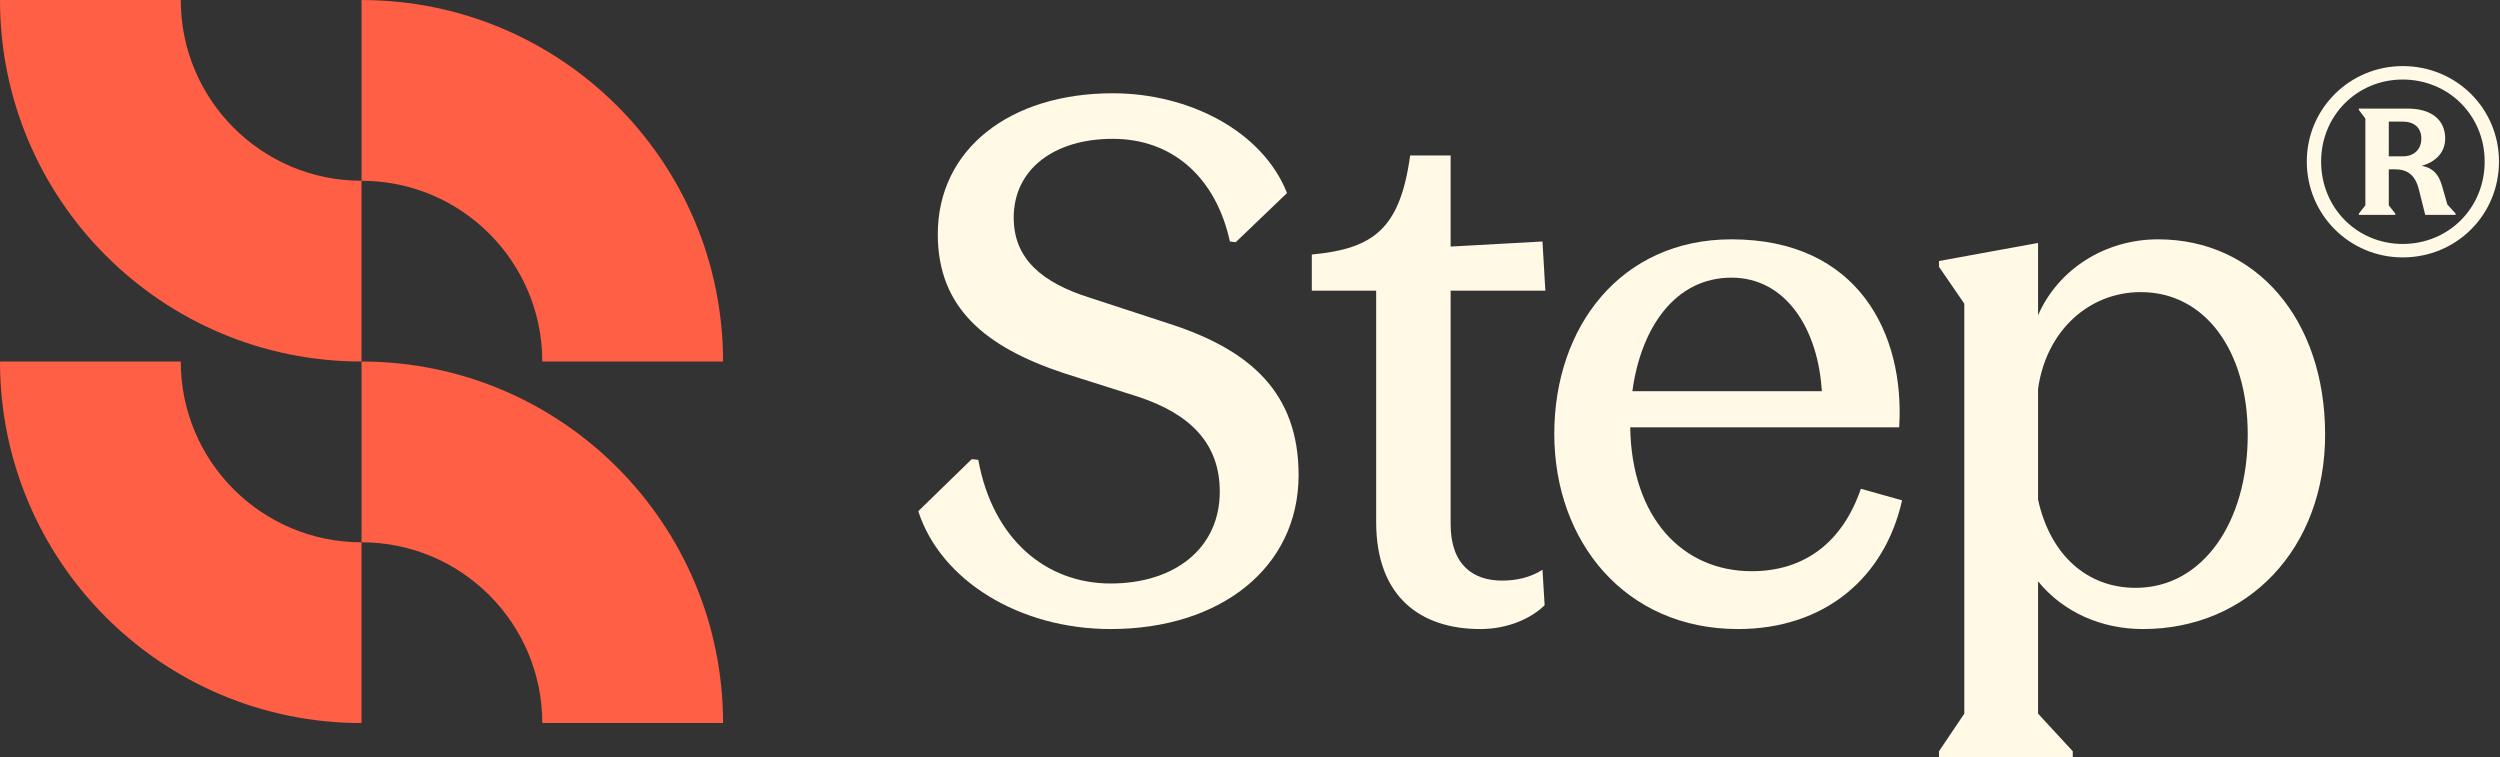 <svg width="1813" height="549" viewBox="0 0 1813 549" fill="none" xmlns="http://www.w3.org/2000/svg">
<rect x="0" y="0" width="1813" height="549" fill="#333333" stroke="none"/>
<path d="M524.344 524.343H393.265C393.265 451.952 334.575 393.263 262.185 393.263V262.184C406.977 262.184 524.356 379.562 524.356 524.354L524.344 524.343Z" fill="#FF5F45"/>
<path d="M524.344 262.186H393.265C393.265 189.796 334.575 131.107 262.185 131.107V0.027C406.977 0.027 524.356 117.406 524.356 262.198L524.344 262.186Z" fill="#FF5F45"/>
<path d="M0.012 262.195H131.091C131.091 334.586 189.78 393.275 262.171 393.275V524.354C117.378 524.354 0 406.976 0 262.184L0.012 262.195Z" fill="#FF5F45"/>
<path d="M0.012 0.012H131.091C131.091 72.402 189.78 131.091 262.171 131.091V262.171C117.378 262.171 0 144.792 0 0L0.012 0.012Z" fill="#FF5F45"/>
<path d="M805.406 456.186C739.338 456.186 682.183 421.055 665.928 370.717L704.73 332.964L709.449 333.488C719.936 391.167 758.739 423.152 805.406 423.152C852.073 423.152 884.583 397.459 884.583 356.559C884.583 321.952 863.609 300.454 825.856 287.869L771.323 270.566C714.693 251.689 680.086 223.374 680.086 169.89C680.086 108.017 732.521 67.641 806.979 67.641C862.036 67.641 915.52 94.908 933.348 140.002L896.119 175.658L891.924 175.134C881.961 129.515 851.025 100.676 806.979 100.676C764.506 100.676 735.143 122.698 735.143 157.83C735.143 187.718 755.592 205.022 790.724 216.033L848.403 234.91C906.606 253.786 941.737 284.723 941.737 344.499C941.737 411.616 885.107 456.186 805.406 456.186Z" fill="#FFF9E6"/>
<path d="M1073.5 456.186C1030.5 456.186 997.995 433.115 997.995 378.582V210.79H951.327V184.572C995.897 180.377 1015.3 166.22 1022.64 112.736H1052V178.804L1118.6 175.134L1120.69 210.79H1052V380.155C1052 410.043 1068.78 421.055 1089.23 421.055C1099.19 421.055 1109.68 418.957 1118.6 413.189L1120.17 438.883C1111.25 447.797 1094.48 456.186 1073.5 456.186Z" fill="#FFF9E6"/>
<path d="M1127.17 314.611C1127.17 237.007 1175.41 173.561 1255.64 173.561C1347.4 173.561 1381.48 241.726 1377.29 309.892H1182.23C1183.28 375.96 1220.51 414.238 1270.32 414.238C1309.12 414.238 1336.39 392.74 1349.5 354.462L1379.39 362.852C1366.8 418.957 1323.28 456.186 1260.36 456.186C1178.56 456.186 1127.17 392.74 1127.17 314.611ZM1183.8 283.675H1321.18C1318.56 239.105 1295.49 201.351 1255.64 201.351C1215.26 201.351 1190.1 237.007 1183.8 283.675Z" fill="#FFF9E6"/>
<path d="M1406.16 548.997V544.802L1424.51 517.536V220.228L1406.16 193.486V189.291L1478 176.182V228.618C1492.68 195.059 1526.76 173.561 1565.04 173.561C1635.83 173.561 1686.17 231.239 1686.17 315.136C1686.17 397.459 1630.58 456.186 1554.03 456.186C1524.14 456.186 1496.35 444.126 1478 421.579V517.536L1503.17 544.802V548.997H1406.16ZM1548.79 426.298C1597.55 426.298 1630.06 378.582 1630.06 315.136C1630.06 254.311 1599.12 211.838 1552.46 211.838C1514.7 211.838 1483.77 240.153 1478 282.101V362.327C1486.91 402.702 1513.65 426.298 1548.79 426.298Z" fill="#FFF9E6"/>
<path d="M1742.42 186.669C1704.04 186.669 1672.89 155.837 1672.89 117.14C1672.89 78.758 1704.04 47.926 1742.42 47.926C1781.43 47.926 1812.26 78.758 1812.26 117.14C1812.26 155.837 1781.43 186.669 1742.42 186.669ZM1742.42 176.916C1775.77 176.916 1801.88 150.804 1801.88 117.14C1801.88 83.791 1775.77 57.679 1742.42 57.679C1709.38 57.679 1683.27 83.791 1683.27 117.14C1683.27 150.804 1709.38 176.916 1742.42 176.916ZM1710.64 155.837V154.894L1715.36 148.916V85.994L1710.64 79.701V78.758H1746.19C1762.87 78.758 1773.25 86.623 1773.25 100.466C1773.25 110.848 1766.01 117.455 1756.26 120.286C1763.81 121.545 1768.53 125.949 1771.05 135.073L1774.82 148.287L1780.8 154.894V155.837H1758.78L1754.37 138.219C1751.54 125.949 1744.94 122.803 1736.76 122.803H1732.35V148.916L1737.07 154.894V155.837H1710.64ZM1742.73 113.365C1750.28 113.365 1755.95 108.646 1755.95 100.466C1755.95 92.286 1750.28 88.196 1742.73 88.196H1732.35V113.365H1742.73Z" fill="#FFF9E6"/>
</svg>
